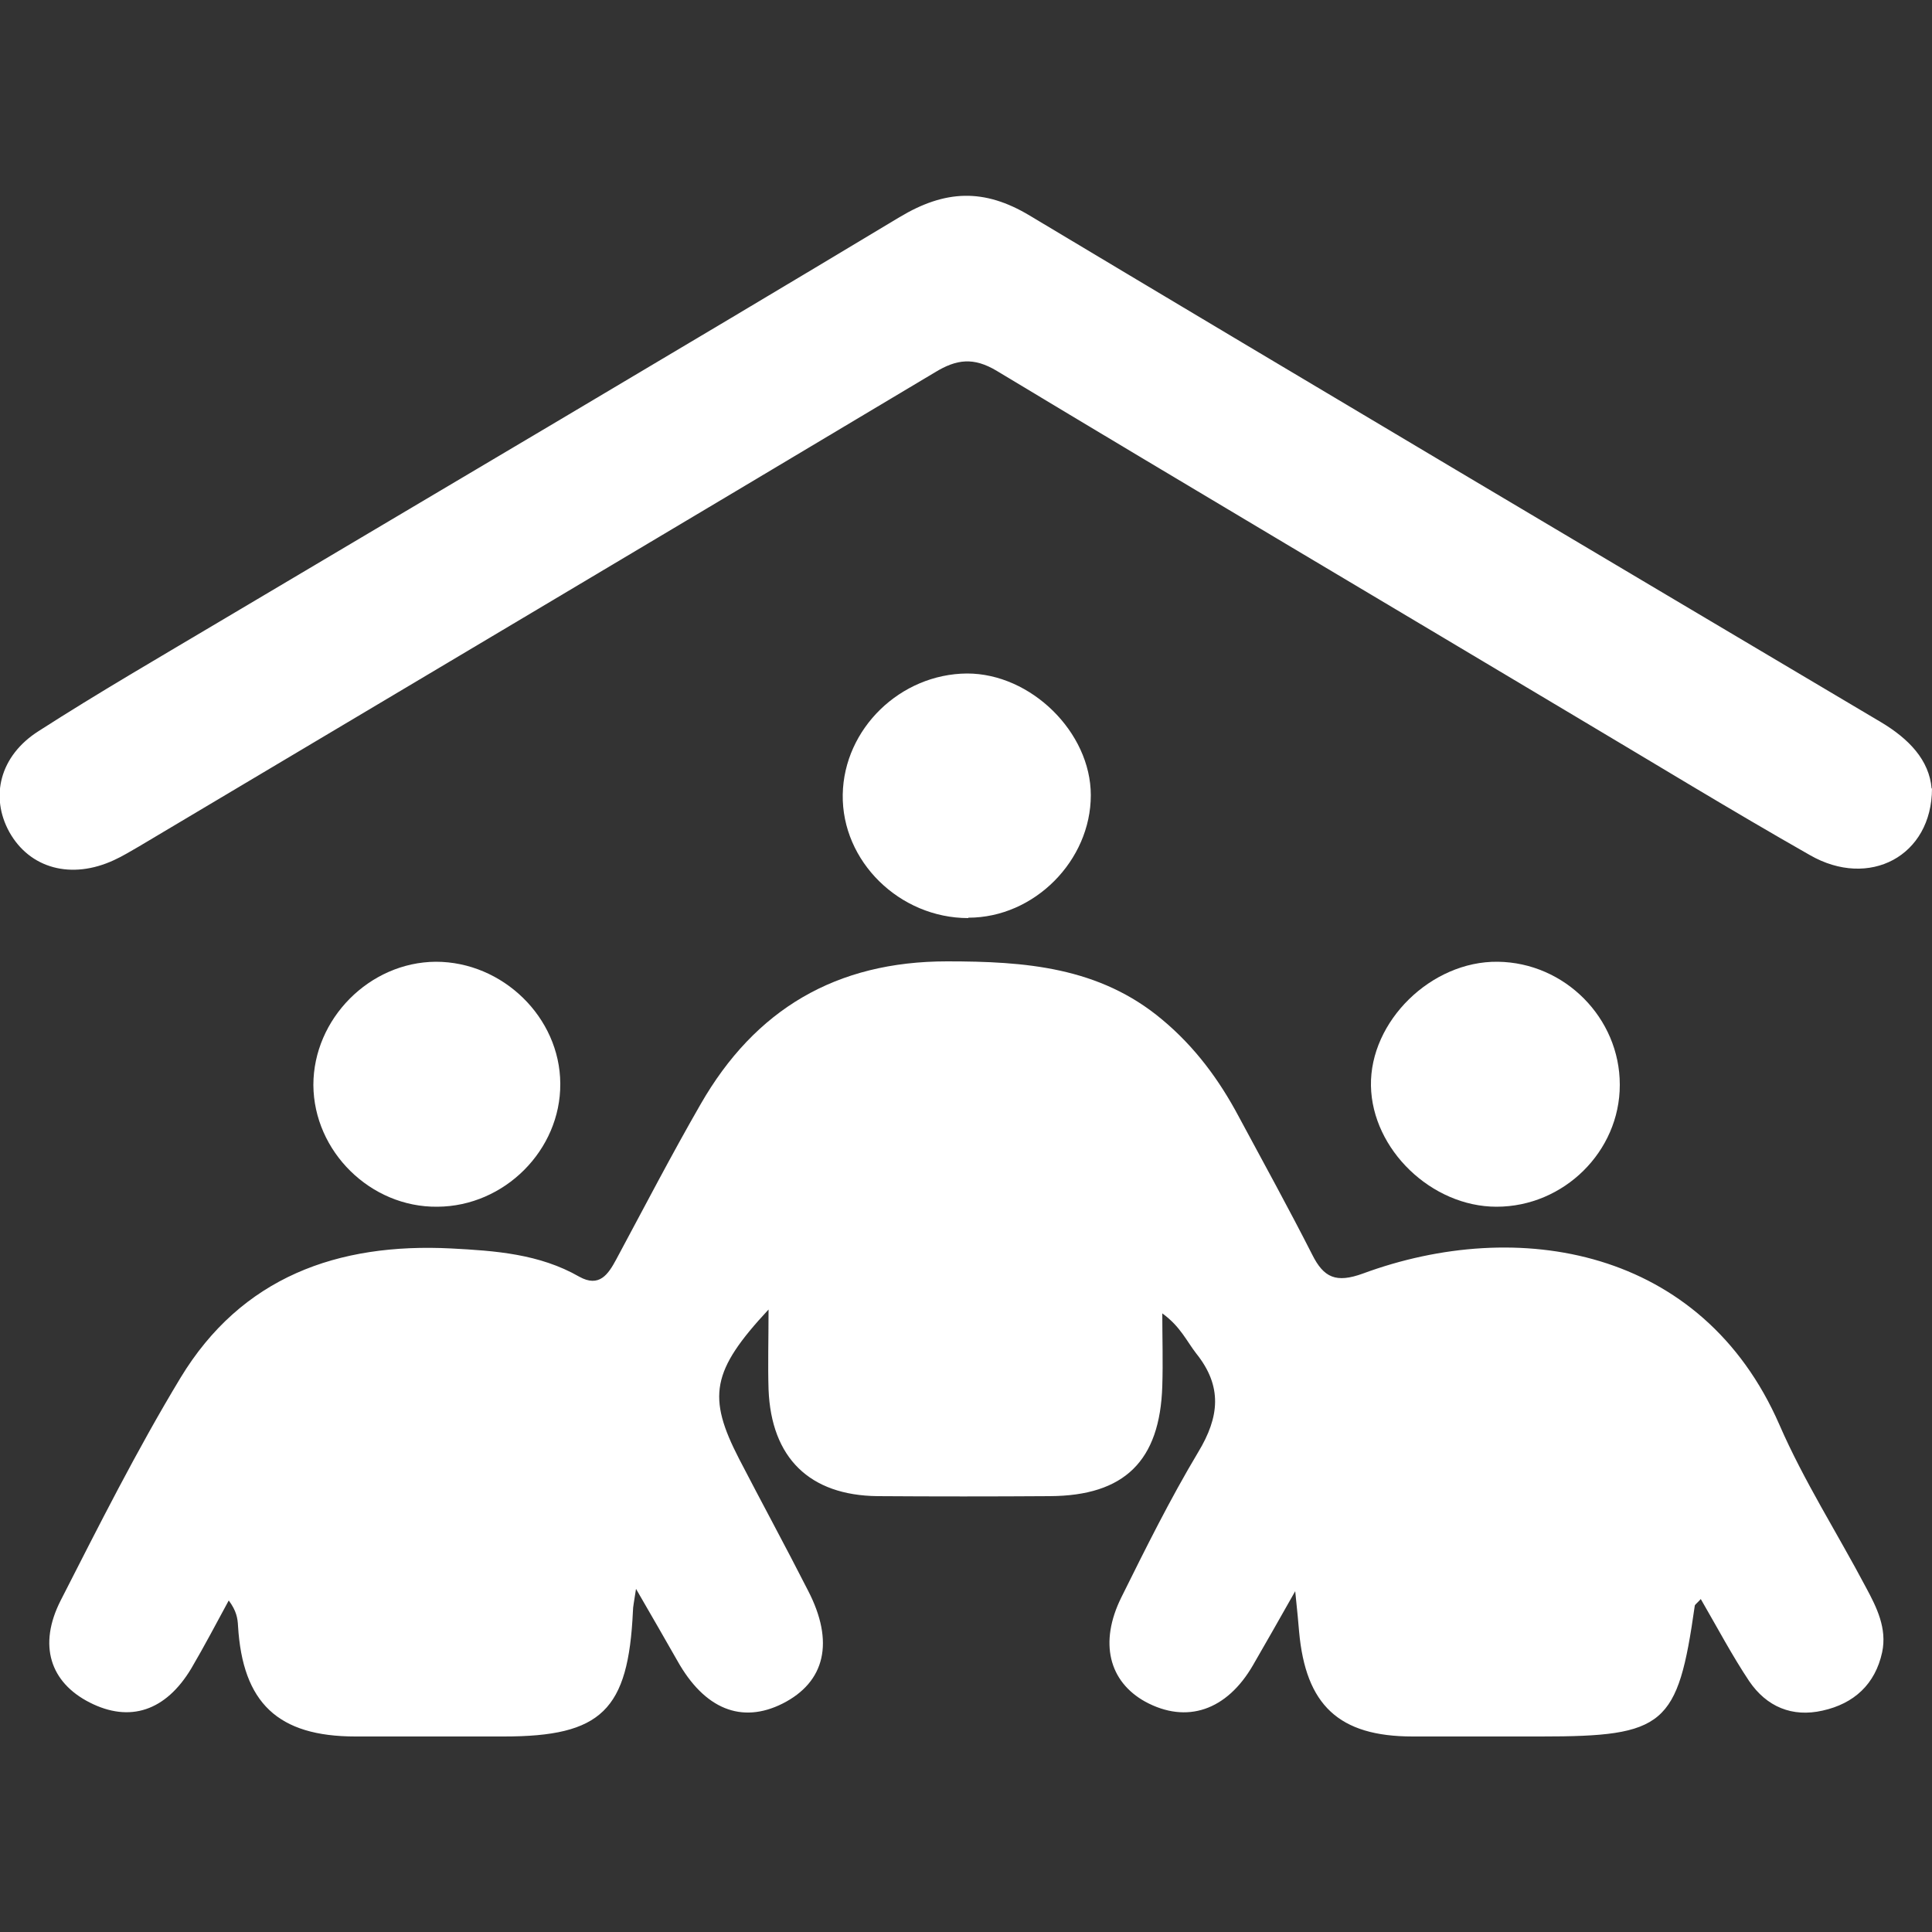 <?xml version="1.0" encoding="UTF-8"?>
<svg id="b" data-name="Capa 2" xmlns="http://www.w3.org/2000/svg" viewBox="0 0 50 50">
  <rect x="0" y="0" width="50" height="50" fill="#333333" stroke="none"/>
  <defs>
    <style>
      .e {
        fill: #fff;
      }
    </style>
  </defs>
  <path class="e" d="M44.02,41.38c-.12,.13-.16,.15-.16,.18-.44,3.1-.77,3.38-3.98,3.38-1.11,0-2.21,0-3.32,0-1.91,0-2.77-.81-2.94-2.72-.02-.23-.04-.47-.1-1.04-.46,.81-.77,1.36-1.09,1.91-.68,1.18-1.72,1.53-2.79,.95-.94-.52-1.2-1.53-.62-2.7,.63-1.27,1.26-2.54,1.99-3.76,.55-.91,.63-1.7-.05-2.55-.25-.32-.41-.7-.88-1.04,0,.63,.02,1.26,0,1.88-.06,1.94-.98,2.84-2.91,2.85-1.49,.01-2.98,.01-4.46,0-1.76-.02-2.75-.99-2.82-2.76-.02-.64,0-1.28,0-2.07-1.48,1.59-1.59,2.26-.76,3.87,.59,1.14,1.2,2.26,1.78,3.4,.69,1.33,.45,2.37-.66,2.93-1.06,.53-2.02,.14-2.72-1.11-.32-.56-.64-1.12-1.07-1.86-.05,.34-.08,.46-.08,.58-.12,2.56-.81,3.24-3.34,3.24-1.28,0-2.56,0-3.84,0-2.01,0-2.92-.87-3.04-2.86-.01-.2-.04-.39-.24-.66-.32,.59-.63,1.18-.97,1.76-.66,1.1-1.59,1.41-2.63,.88-1.02-.52-1.34-1.48-.75-2.64,.99-1.94,1.97-3.89,3.1-5.76,1.58-2.61,4.07-3.5,7.01-3.35,1.14,.06,2.28,.14,3.31,.73,.52,.29,.75-.06,.96-.45,.72-1.34,1.42-2.69,2.18-4.01,1.41-2.46,3.51-3.7,6.38-3.7,2.01,0,3.94,.14,5.57,1.51,.84,.7,1.47,1.55,1.98,2.51,.64,1.19,1.29,2.37,1.9,3.57,.3,.6,.62,.74,1.31,.49,4.01-1.48,8.78-.67,10.78,3.91,.63,1.45,1.5,2.81,2.24,4.21,.28,.52,.55,1.06,.42,1.68-.18,.83-.73,1.33-1.54,1.51-.79,.18-1.45-.1-1.9-.76-.44-.66-.81-1.36-1.25-2.12Z"/>
  <path class="e" d="M50,20.4c0,1.76-1.63,2.61-3.16,1.73-2.04-1.16-4.05-2.39-6.07-3.59-4.99-2.98-9.99-5.94-14.97-8.94-.6-.36-1.04-.31-1.61,.04-6.86,4.1-13.73,8.18-20.6,12.27-.21,.12-.42,.25-.64,.35-1.1,.51-2.18,.22-2.71-.73-.5-.91-.25-1.97,.76-2.61,1.54-.99,3.13-1.91,4.71-2.85,5.86-3.48,11.73-6.94,17.57-10.45,1.18-.71,2.19-.75,3.37-.04,7.33,4.39,14.68,8.75,22.03,13.11,.72,.43,1.25,.98,1.31,1.72Z"/>
  <path class="e" d="M41.92,28.08c0,1.72-1.45,3.15-3.19,3.15-1.68,0-3.22-1.48-3.25-3.13-.03-1.67,1.56-3.23,3.28-3.21,1.74,.02,3.16,1.46,3.16,3.18Z"/>
  <path class="e" d="M25.06,23.76c-1.78,0-3.28-1.47-3.25-3.2,.03-1.7,1.49-3.12,3.22-3.13,1.65,0,3.2,1.52,3.2,3.15,0,1.69-1.46,3.17-3.17,3.17Z"/>
  <path class="e" d="M14.5,28.05c.01,1.71-1.44,3.17-3.18,3.18-1.73,.02-3.2-1.43-3.21-3.15,0-1.71,1.45-3.18,3.17-3.19,1.73,0,3.21,1.44,3.22,3.15Z"/>
</svg>